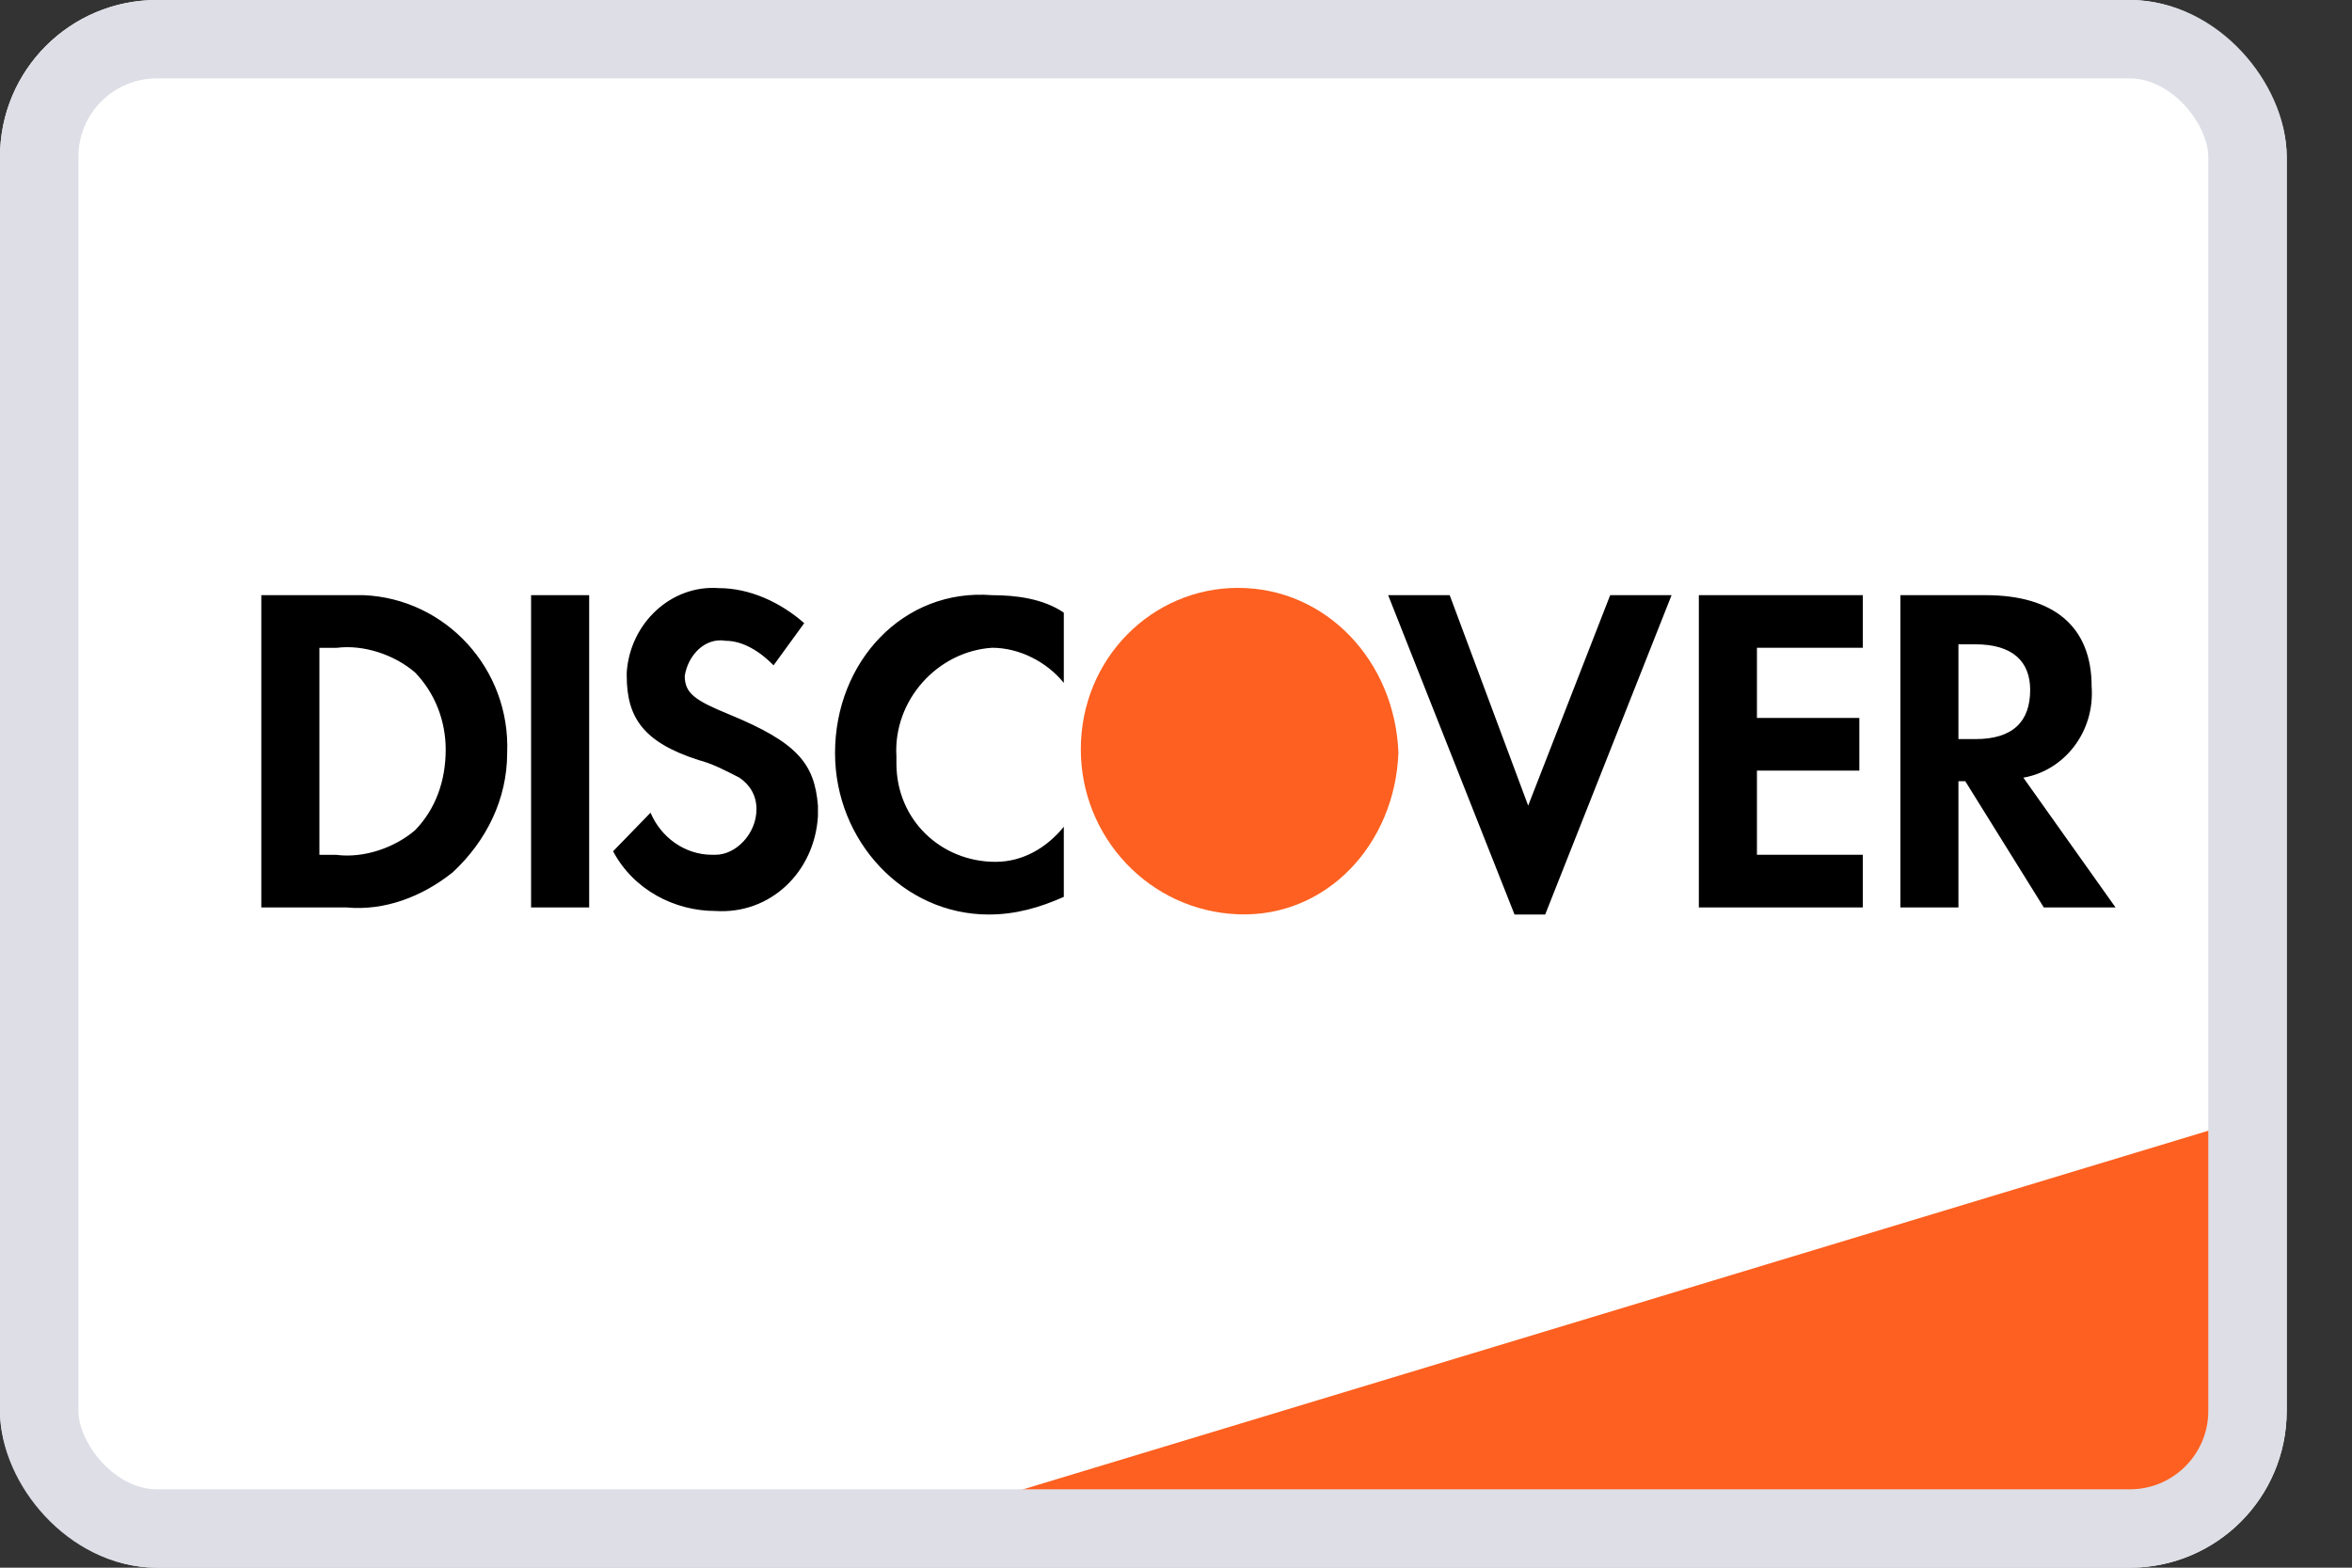 <svg xmlns="http://www.w3.org/2000/svg" fill="none" viewBox="0 0 30 20" height="20" width="30">
<rect x="0" y="0" width="30" height="20" fill="#333333" stroke="none"/>
<g clip-path="url(#clip0_20235_42782)">
<rect fill="white" rx="2" height="20" width="29.167"></rect>
<path fill="#FD6020" d="M12.5 19.167L28.333 14.375V18.167C28.333 18.719 27.886 19.167 27.333 19.167H12.5Z"></path>
<path fill="black" d="M12.654 7.593C12.959 7.593 13.307 7.637 13.569 7.816V8.712C13.351 8.443 13.002 8.264 12.654 8.264C11.957 8.309 11.39 8.936 11.434 9.652V9.741C11.434 10.458 12.001 10.995 12.698 10.995C13.046 10.995 13.351 10.816 13.569 10.547V11.442C13.264 11.577 12.959 11.667 12.611 11.667C11.522 11.667 10.651 10.727 10.651 9.607C10.651 8.443 11.521 7.503 12.654 7.593ZM19.492 10.278L20.538 7.593H21.321L19.709 11.667H19.318L17.706 7.593H18.491L19.492 10.278ZM9.169 7.503C9.561 7.503 9.953 7.682 10.258 7.95L9.867 8.488C9.692 8.309 9.474 8.175 9.256 8.175C8.995 8.13 8.777 8.354 8.734 8.622C8.734 8.846 8.865 8.935 9.3 9.114C10.171 9.472 10.389 9.741 10.433 10.278V10.413C10.389 11.129 9.823 11.667 9.126 11.622C8.604 11.622 8.081 11.353 7.82 10.86L8.298 10.368C8.429 10.681 8.734 10.905 9.082 10.905H9.126C9.388 10.905 9.649 10.636 9.649 10.323C9.649 10.144 9.562 10.01 9.431 9.921C9.257 9.831 9.083 9.741 8.909 9.696C8.212 9.472 7.994 9.159 7.994 8.622V8.577C8.037 7.951 8.56 7.458 9.169 7.503ZM4.64 7.593C5.685 7.638 6.513 8.533 6.469 9.607C6.469 10.189 6.208 10.727 5.773 11.13C5.381 11.443 4.901 11.622 4.422 11.577H3.333V7.593H4.64ZM7.515 11.577H6.774V7.593H7.515V11.577ZM23.76 8.264H22.41V9.159H23.716V9.831H22.41V10.905H23.76V11.577H21.669V7.593H23.76V8.264ZM25.328 7.593C26.199 7.593 26.679 7.996 26.679 8.757C26.722 9.338 26.33 9.831 25.808 9.921L26.984 11.577H26.069L25.067 9.966H24.98V11.577H24.24V7.593H25.328ZM4.291 8.265H4.074V10.906H4.291C4.64 10.951 5.032 10.816 5.293 10.593C5.555 10.324 5.685 9.965 5.685 9.562C5.685 9.205 5.554 8.847 5.293 8.578C5.032 8.354 4.64 8.22 4.291 8.265ZM24.98 9.429H25.198C25.676 9.429 25.895 9.204 25.895 8.802C25.895 8.444 25.677 8.22 25.198 8.22H24.98V9.429Z"></path>
<path fill="#FD6020" d="M15.79 7.5C14.701 7.5 13.786 8.395 13.786 9.56C13.786 10.679 14.658 11.619 15.79 11.664C16.922 11.709 17.793 10.768 17.837 9.604C17.793 8.44 16.922 7.5 15.79 7.5V7.5Z" clip-rule="evenodd" fill-rule="evenodd"></path>
</g>
<rect stroke="#DDDEE6" rx="1.5" height="19" width="28.167" y="0.5" x="0.5"></rect>
<defs>
<clipPath id="clip0_20235_42782">
<rect fill="white" rx="2" height="20" width="29.167"></rect>
</clipPath>
</defs>
</svg>
